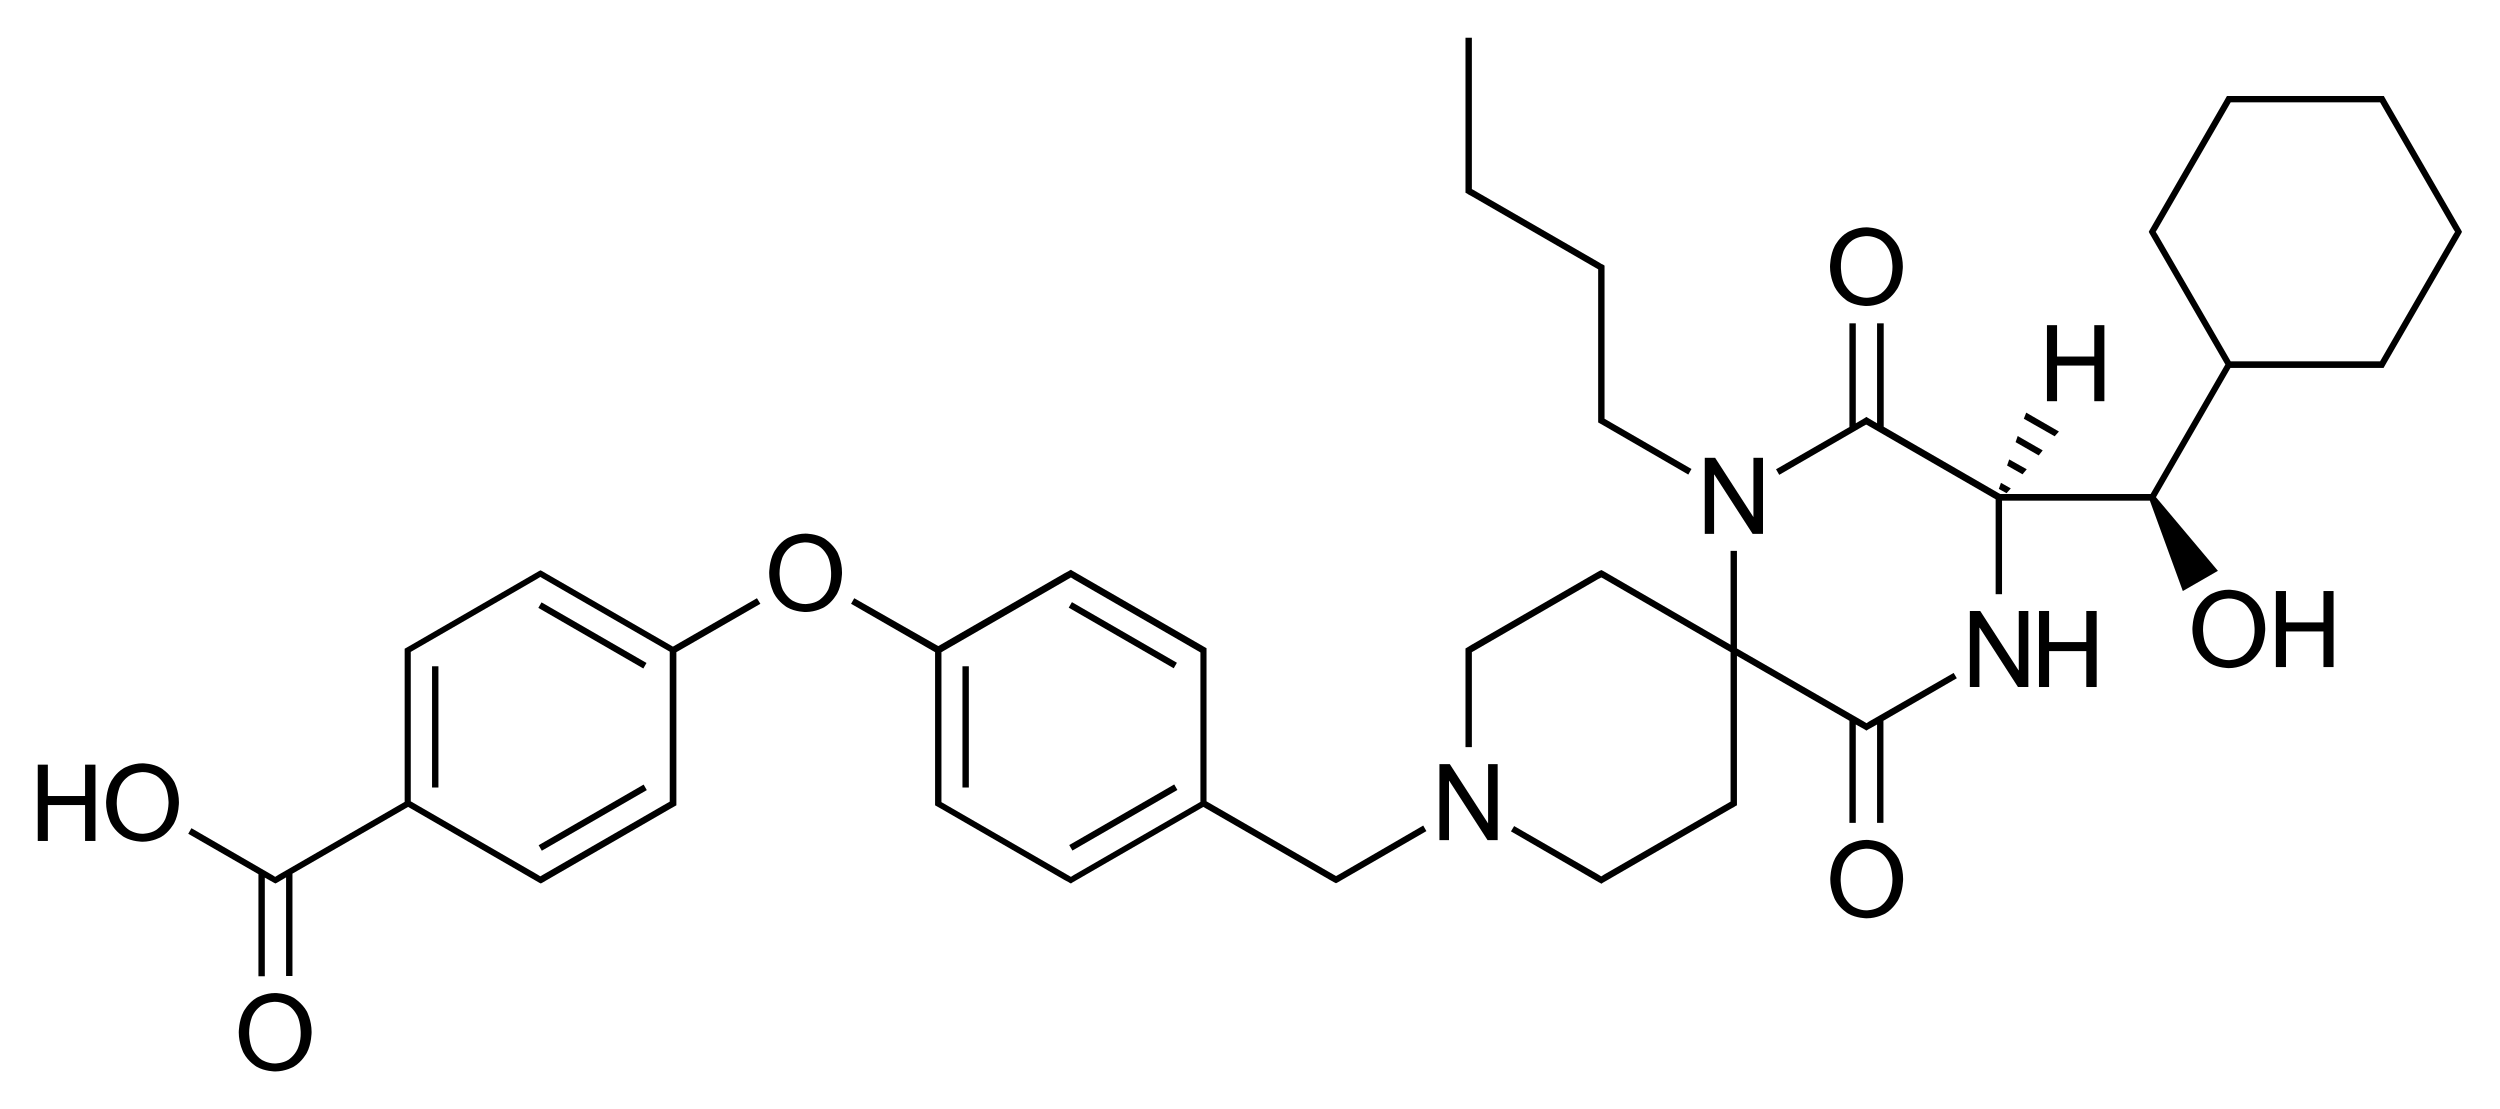 <?xml version="1.0" encoding="utf-8"?>
<!-- Generator: Adobe Illustrator 21.0.0, SVG Export Plug-In . SVG Version: 6.00 Build 0)  -->
<svg version="1.1" id="Слой_1" xmlns="http://www.w3.org/2000/svg" xmlns:xlink="http://www.w3.org/1999/xlink" x="0px" y="0px"
	 viewBox="0 0 940.3 417.3" style="enable-background:new 0 0 940.3 417.3;" xml:space="preserve">
<g>
	<rect x="162.5" y="250.6" width="2.4" height="45.6"/>
	<rect x="200.1" y="306.4" transform="matrix(0.866 -0.5 0.5 0.866 -123.899 152.603)" width="45.6" height="2.4"/>
	<rect x="221.7" y="216.3" transform="matrix(0.5 -0.866 0.866 0.5 -95.689 312.481)" width="2.4" height="45.6"/>
	<path d="M284.7,225l-31.6,18.2l-47.5-27.4l0,0l-1.7-1l0,0l0,0l-0.6-0.3l-0.6,0.3l0,0l-49.8,28.8l-0.7,0.4v0.7v2v54.9l-47.6,27.5
		l0,0l-1.1,0.7l-1.1-0.7l0,0l-30.4-17.6l-1.2,2.1l26.4,15.2v38.4h2.4v-37.1l3.4,1.9l0,0l0.6,0.3l0.6-0.3l0,0l3.4-2v37.1h2.4v-38.5
		l43.5-25.1l49.3,28.5l0,0l0.6,0.3l0.6-0.3l0,0l0,0l1.7-1l0,0l46.4-26.8l0,0l2.3-1.3v-0.7v-2v-54.9l31.6-18.2L284.7,225z
		 M251.9,301.5l-48.7,28.1l-1.1-0.7l0,0l-47.6-27.5v-54.9v-1.3l1.2-0.7l0,0l46.4-26.8l0,0l1.1-0.7l48.7,28.1v54.9V301.5z"/>
	<rect x="362" y="250.6" width="2.4" height="45.6"/>
	<rect x="399.7" y="306.4" transform="matrix(0.866 -0.5 0.5 0.866 -97.184 252.347)" width="45.6" height="2.4"/>
	<rect x="421.3" y="216.3" transform="matrix(0.5 -0.866 0.866 0.5 4.003 485.254)" width="2.4" height="45.6"/>
	<path d="M503.6,328.9L503.6,328.9l-1.1,0.6l-48.7-28.1v-54.9v-2v-0.7l-0.7-0.4l-49.7-28.7l-0.6-0.4l-0.6,0.3l0,0l-0.1,0.1l-1.7,0.9
		l0,0l-47.5,27.4L321.3,225l-1.2,2.1l31.6,18.2v54.9v2v0.7l2.3,1.3l0,0l46.4,26.8l0,0l1.7,0.9l0.1,0.1l0,0l0.6,0.3l0.6-0.4
		l49.2-28.4l47.5,27.4l0,0l1.6,0.9l0.2,0.1l0,0l0.6,0.3l0.6-0.3l0,0l33.4-19.3l-1.2-2.1L503.6,328.9z M354.1,245.3l48.7-28.1
		l1.1,0.7l0,0l46.4,26.8l0,0l1.2,0.7v1.3v54.9l-47.6,27.5l0,0l-1.1,0.7l-48.7-28.1v-1.3V245.3z"/>
	<polygon points="703.1,271.3 703.1,271.3 702,272 700.9,271.3 700.9,271.3 653.3,243.9 653.3,207.2 650.9,207.2 650.9,242.5 
		602.9,214.7 602.9,214.7 602.3,214.4 601.7,214.7 601.6,214.7 553.5,242.5 553.5,242.5 551.2,243.9 551.2,244.6 551.2,246.6 
		551.2,281 553.6,281 553.6,246.6 553.6,245.3 601.1,217.8 601.1,217.8 602.3,217.2 603.4,217.8 603.4,217.8 650.9,245.3 
		650.9,300.2 650.9,301.5 603.4,328.9 603.4,328.9 602.3,329.6 602.2,329.6 601.1,328.9 601.1,328.9 569.5,310.7 568.3,312.7 
		601.6,332 601.7,332 602.3,332.4 602.9,332 602.9,332 651,304.2 651,304.2 652.6,303.3 652.7,303.2 652.7,303.2 653.3,302.9 
		653.3,302.2 653.3,300.2 653.3,246.7 695.6,271.1 695.6,309.5 698,309.5 698,272.5 701.4,274.4 701.4,274.4 702,274.8 702.6,274.4 
		702.6,274.4 706,272.5 706,309.5 708.4,309.5 708.4,271.1 736,255.1 734.8,253.1 	"/>
	<polygon points="768.3,169.4 758.9,164 758.1,166.3 766.8,171.3 	"/>
	<polygon points="762.3,176.5 755.7,172.8 754.9,175.1 760.7,178.4 	"/>
	<polygon points="756.3,183.7 752.6,181.6 751.8,183.9 754.7,185.5 	"/>
	<polygon points="774.4,162.3 762.1,155.2 761.2,157.5 772.8,164.1 	"/>
	<polygon points="551.8,72.8 552.2,73.1 553.5,73.8 553.5,73.8 601.1,101.3 601.1,102.6 601.1,156.2 601.1,158.2 601.1,158.9 
		601.7,159.2 601.6,159.2 602.2,159.5 603.4,160.2 603.4,160.2 635,178.5 636.2,176.4 603.5,157.5 603.5,156.2 603.5,102.6 
		603.5,100.6 603.5,99.9 602.9,99.5 602.9,99.5 602.4,99.3 601.1,98.5 601.1,98.5 553.6,71.1 553.6,69.8 553.6,14.2 551.2,14.2 
		551.2,69.8 551.2,71.8 551.2,72.5 551.8,72.8 	"/>
	<path d="M925.7,87.8l0.3-0.6l-0.3-0.6l0,0l-27.8-48.2l0,0l-1.3-2.3h-0.7h-2h-53.6h-2h-0.7l-1.3,2.3l0,0l-27.8,48.2l0,0l-0.3,0.6
		l0.3,0.6l0,0l28.5,49.3l-28.1,48.7h-56.6l-43.8-25.3v-38.9H706v37.6l-3.4-2l0,0l-0.6-0.4l-0.6,0.4l0,0l-3.4,2v-37.6h-2.4v39
		l-27.6,15.9l1.2,2.1l31.6-18.3l0,0l1.1-0.6l1.1,0.6l0,0l47.6,27.5v35.7h2.4v-35.2h55.6l12.4,34l13.2-7.6l-23.3-27.7l28-48.6h54.9h2
		h0.7l1.3-2.3l0,0L925.7,87.8L925.7,87.8z M839,135.9l-27.5-47.6l0,0l-0.7-1.1l0.7-1.1l0,0L839,38.5h1.3h53.6h1.3l27.5,47.6l0,0
		l0.7,1.1l-0.7,1.1l0,0l-27.5,47.6h-1.3H839z"/>
	<path d="M60.6,288.9c-3.1-1.8-7-1.8-7-1.8c-3.9,0-7,1.8-7,1.8c-3.2,1.8-4.9,5.2-4.9,5.2c-1.8,3.4-1.8,7.8-1.8,7.8
		c0,4.3,1.8,7.7,1.8,7.7c1.8,3.4,4.9,5.2,4.9,5.2c3.1,1.8,7,1.8,7,1.8c3.9,0,7-1.8,7-1.8c3.1-1.8,4.9-5.2,4.9-5.2
		c1.8-3.4,1.8-7.8,1.8-7.8c0-4.5-1.8-7.8-1.8-7.8C63.7,290.8,60.6,288.9,60.6,288.9z M62.1,308.2c-1.2,2.6-3.4,4-3.4,4
		c-2.2,1.4-5.1,1.4-5.1,1.4c-2.8,0-5-1.4-5-1.4c-2.2-1.4-3.5-4-3.5-4c-1.2-2.6-1.2-6.1-1.2-6.1c0-3.6,1.2-6.3,1.2-6.3
		c1.2-2.6,3.5-4,3.5-4c2.2-1.4,5.1-1.4,5.1-1.4c2.9,0,5.1,1.4,5.1,1.4c2.2,1.4,3.4,4,3.4,4c1.2,2.6,1.2,6.2,1.2,6.2
		C63.3,305.6,62.1,308.2,62.1,308.2z"/>
	<polygon points="32,299.4 18,299.4 18,287.6 14.2,287.6 14.2,316.3 18,316.3 18,302.8 32,302.8 32,316.3 35.9,316.3 35.9,287.6 
		32,287.6 	"/>
	<path d="M110.5,375.3c-3.1-1.8-7-1.8-7-1.8c-3.9,0-7,1.8-7,1.8c-3.1,1.8-4.9,5.2-4.9,5.2c-1.8,3.4-1.8,7.8-1.8,7.8
		c0,4.3,1.8,7.7,1.8,7.7c1.8,3.4,4.9,5.2,4.9,5.2c3.1,1.8,7,1.8,7,1.8c3.9,0,7-1.8,7-1.8c3.1-1.8,4.9-5.2,4.9-5.2
		c1.8-3.4,1.8-7.8,1.8-7.8c0-4.5-1.8-7.8-1.8-7.8C113.6,377.2,110.5,375.3,110.5,375.3z M111.9,394.6c-1.2,2.6-3.4,4-3.4,4
		c-2.2,1.4-5.1,1.4-5.1,1.4c-2.8,0-5-1.4-5-1.4c-2.2-1.4-3.5-4-3.5-4c-1.2-2.6-1.2-6.1-1.2-6.1c0-3.6,1.2-6.3,1.2-6.3
		c1.2-2.6,3.4-4,3.4-4c2.2-1.4,5.1-1.4,5.1-1.4c2.9,0,5.1,1.4,5.1,1.4c2.2,1.4,3.4,4,3.4,4c1.2,2.6,1.2,6.2,1.2,6.2
		C113.2,392,111.9,394.6,111.9,394.6z"/>
	<path d="M310,202.5c-3.1-1.8-7-1.8-7-1.8c-3.9,0-7,1.8-7,1.8c-3.1,1.8-4.9,5.2-4.9,5.2c-1.8,3.4-1.8,7.8-1.8,7.8
		c0,4.3,1.8,7.7,1.8,7.7c1.8,3.4,4.9,5.2,4.9,5.2c3.1,1.8,7,1.8,7,1.8c3.9,0,7-1.8,7-1.8c3.1-1.8,4.9-5.2,4.9-5.2
		c1.8-3.4,1.8-7.8,1.8-7.8c0-4.5-1.8-7.8-1.8-7.8C313.1,204.4,310,202.5,310,202.5z M311.5,221.8c-1.3,2.6-3.5,4-3.5,4
		c-2.2,1.4-5.1,1.4-5.1,1.4c-2.8,0-5-1.4-5-1.4c-2.2-1.4-3.5-4-3.5-4c-1.2-2.6-1.2-6.1-1.2-6.1c0-3.6,1.2-6.3,1.2-6.3
		c1.2-2.6,3.4-4,3.4-4c2.2-1.4,5.1-1.4,5.1-1.4c2.9,0,5.1,1.4,5.1,1.4c2.2,1.4,3.4,4,3.4,4c1.2,2.6,1.2,6.2,1.2,6.2
		C312.7,219.2,311.5,221.8,311.5,221.8z"/>
	<polygon points="559.7,309.7 559.7,309.7 545.3,287.4 541.4,287.4 541.4,316 545,316 545,293.7 545.1,293.7 559.5,316 563.3,316 
		563.3,287.4 559.7,287.4 	"/>
	<polygon points="759.3,252.1 759.2,252.1 744.8,229.8 740.9,229.8 740.9,258.4 744.5,258.4 744.5,236.1 744.6,236.1 759,258.4 
		762.9,258.4 762.9,229.8 759.3,229.8 	"/>
	<polygon points="784.7,241.5 770.7,241.5 770.7,229.8 766.9,229.8 766.9,258.4 770.7,258.4 770.7,244.9 784.7,244.9 784.7,258.4 
		788.6,258.4 788.6,229.8 784.7,229.8 	"/>
	<polygon points="644.7,178.5 644.8,178.5 659.2,200.8 663.1,200.8 663.1,172.2 659.5,172.2 659.5,194.5 659.5,194.5 645.1,172.2 
		641.2,172.2 641.2,200.8 644.7,200.8 	"/>
	<path d="M695,113.3c3.1,1.8,7,1.8,7,1.8c3.9,0,7-1.8,7-1.8c3.1-1.8,4.9-5.2,4.9-5.2c1.8-3.4,1.8-7.8,1.8-7.8c0-4.5-1.8-7.8-1.8-7.8
		c-1.8-3.3-4.9-5.2-4.9-5.2c-3.1-1.8-7-1.8-7-1.8c-3.9,0-7,1.8-7,1.8c-3.2,1.8-4.9,5.2-4.9,5.2c-1.8,3.4-1.8,7.8-1.8,7.8
		c0,4.3,1.8,7.7,1.8,7.7C691.9,111.4,695,113.3,695,113.3z M693.5,94.2c1.2-2.6,3.5-4,3.5-4c2.2-1.4,5.1-1.4,5.1-1.4
		c2.9,0,5.1,1.4,5.1,1.4c2.2,1.4,3.4,4,3.4,4c1.2,2.6,1.2,6.2,1.2,6.2c0,3.6-1.2,6.2-1.2,6.2c-1.2,2.6-3.4,4-3.4,4
		c-2.2,1.4-5.1,1.4-5.1,1.4c-2.8,0-5-1.4-5-1.4c-2.2-1.4-3.5-4-3.5-4c-1.2-2.6-1.2-6.1-1.2-6.1C692.3,96.8,693.5,94.2,693.5,94.2z"
		/>
	<path d="M709.1,317.7c-3.1-1.8-7-1.8-7-1.8c-3.9,0-7,1.8-7,1.8c-3.2,1.8-4.9,5.2-4.9,5.2c-1.8,3.4-1.8,7.8-1.8,7.8
		c0,4.3,1.8,7.7,1.8,7.7c1.8,3.4,4.9,5.2,4.9,5.2c3.1,1.8,7,1.8,7,1.8c3.9,0,7-1.8,7-1.8c3.1-1.8,4.9-5.2,4.9-5.2
		c1.8-3.4,1.8-7.8,1.8-7.8c0-4.5-1.8-7.8-1.8-7.8C712.2,319.6,709.1,317.7,709.1,317.7z M710.5,337c-1.2,2.6-3.4,4-3.4,4
		c-2.2,1.4-5.1,1.4-5.1,1.4c-2.8,0-5-1.4-5-1.4c-2.2-1.4-3.5-4-3.5-4c-1.2-2.6-1.2-6.1-1.2-6.1c0-3.6,1.2-6.3,1.2-6.3
		c1.2-2.6,3.5-4,3.5-4c2.2-1.4,5.1-1.4,5.1-1.4c2.9,0,5.1,1.4,5.1,1.4c2.2,1.4,3.4,4,3.4,4c1.2,2.6,1.2,6.2,1.2,6.2
		C711.8,334.4,710.5,337,710.5,337z"/>
	<polygon points="773.7,137.5 787.7,137.5 787.7,150.9 791.5,150.9 791.5,122.3 787.7,122.3 787.7,134.1 773.7,134.1 773.7,122.3 
		769.9,122.3 769.9,150.9 773.7,150.9 	"/>
	<path d="M845.3,223.6c-3.1-1.8-7-1.8-7-1.8c-3.9,0-7,1.8-7,1.8c-3.1,1.8-4.9,5.2-4.9,5.2c-1.8,3.4-1.8,7.8-1.8,7.8
		c0,4.3,1.8,7.7,1.8,7.7c1.8,3.4,4.9,5.2,4.9,5.2c3.1,1.8,7,1.8,7,1.8c3.9,0,7-1.8,7-1.8c3.1-1.8,4.9-5.2,4.9-5.2
		c1.8-3.4,1.8-7.8,1.8-7.8c0-4.5-1.8-7.8-1.8-7.8C848.5,225.5,845.3,223.6,845.3,223.6z M846.8,242.9c-1.2,2.6-3.4,4-3.4,4
		c-2.2,1.4-5.1,1.4-5.1,1.4c-2.8,0-5-1.4-5-1.4c-2.2-1.4-3.5-4-3.5-4c-1.2-2.6-1.2-6.1-1.2-6.1c0-3.6,1.2-6.3,1.2-6.3
		c1.2-2.6,3.4-4,3.4-4c2.2-1.4,5.1-1.4,5.1-1.4c2.9,0,5.1,1.4,5.1,1.4c2.2,1.4,3.4,4,3.4,4c1.2,2.6,1.2,6.2,1.2,6.2
		C848.1,240.3,846.8,242.9,846.8,242.9z"/>
	<polygon points="873.9,234.1 859.8,234.1 859.8,222.3 856,222.3 856,250.9 859.8,250.9 859.8,237.5 873.9,237.5 873.9,250.9 
		877.7,250.9 877.7,222.3 873.9,222.3 	"/>
</g>
</svg>

